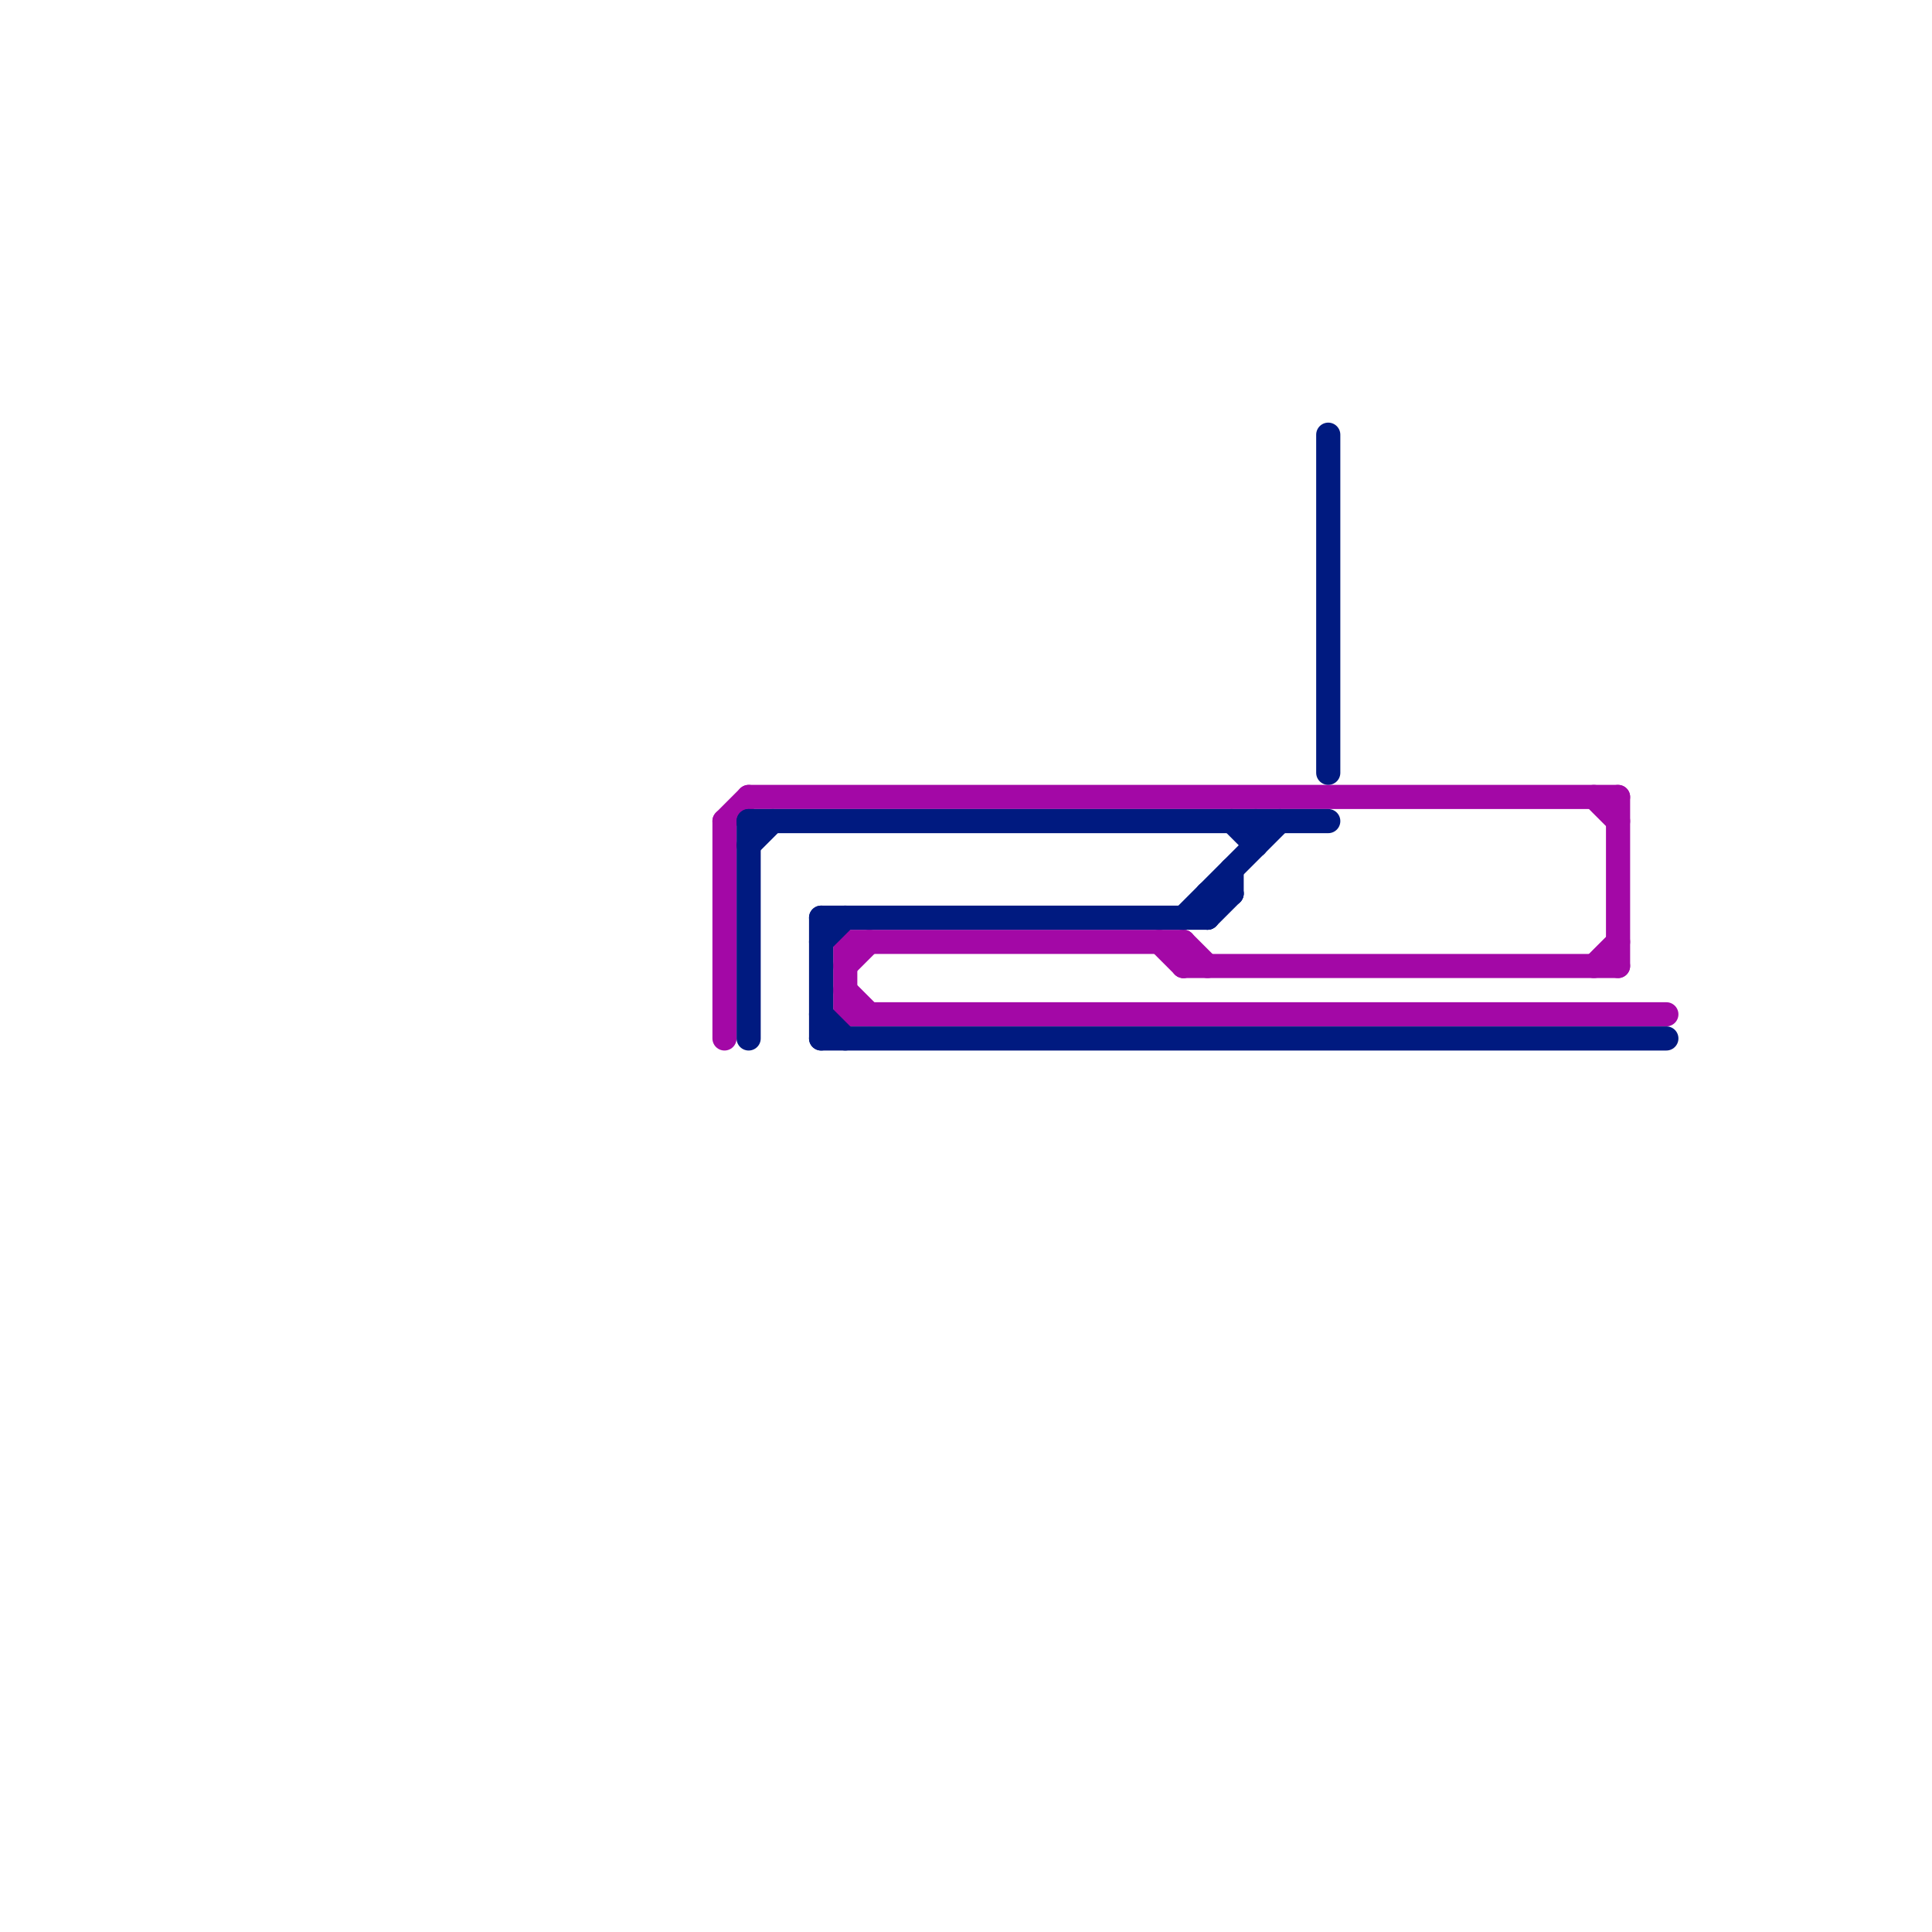 
<svg version="1.1" xmlns="http://www.w3.org/2000/svg" viewBox="0 0 80 80">
<style>text { font: 1px Helvetica; font-weight: 600; white-space: pre; dominant-baseline: central; } line { stroke-width: 1; fill: none; stroke-linecap: round; stroke-linejoin: round; } .c0 { stroke: #a308a6 } .c1 { stroke: #001a80 }</style><defs><g id="wm-xf"><circle r="1.2" fill="#000"/><circle r="0.9" fill="#fff"/><circle r="0.6" fill="#000"/><circle r="0.3" fill="#fff"/></g><g id="wm"><circle r="0.6" fill="#000"/><circle r="0.3" fill="#fff"/></g></defs><line class="c0" x1="66" y1="33" x2="67" y2="34"/><line class="c0" x1="35" y1="39" x2="35" y2="42"/><line class="c0" x1="49" y1="40" x2="67" y2="40"/><line class="c0" x1="35" y1="42" x2="69" y2="42"/><line class="c0" x1="31" y1="33" x2="67" y2="33"/><line class="c0" x1="30" y1="34" x2="30" y2="43"/><line class="c0" x1="35" y1="40" x2="36" y2="39"/><line class="c0" x1="30" y1="34" x2="31" y2="33"/><line class="c0" x1="49" y1="39" x2="49" y2="40"/><line class="c0" x1="67" y1="33" x2="67" y2="40"/><line class="c0" x1="66" y1="40" x2="67" y2="39"/><line class="c0" x1="49" y1="39" x2="50" y2="40"/><line class="c0" x1="35" y1="41" x2="36" y2="42"/><line class="c0" x1="35" y1="39" x2="49" y2="39"/><line class="c0" x1="48" y1="39" x2="49" y2="40"/><line class="c1" x1="55" y1="18" x2="55" y2="32"/><line class="c1" x1="34" y1="38" x2="34" y2="43"/><line class="c1" x1="50" y1="38" x2="51" y2="37"/><line class="c1" x1="51" y1="34" x2="52" y2="35"/><line class="c1" x1="34" y1="42" x2="35" y2="43"/><line class="c1" x1="31" y1="34" x2="55" y2="34"/><line class="c1" x1="49" y1="38" x2="53" y2="34"/><line class="c1" x1="34" y1="43" x2="69" y2="43"/><line class="c1" x1="51" y1="36" x2="51" y2="37"/><line class="c1" x1="34" y1="38" x2="50" y2="38"/><line class="c1" x1="31" y1="34" x2="31" y2="43"/><line class="c1" x1="31" y1="35" x2="32" y2="34"/><line class="c1" x1="34" y1="39" x2="35" y2="38"/><line class="c1" x1="50" y1="37" x2="50" y2="38"/><line class="c1" x1="52" y1="34" x2="52" y2="35"/><line class="c1" x1="50" y1="37" x2="51" y2="37"/>
</svg>

